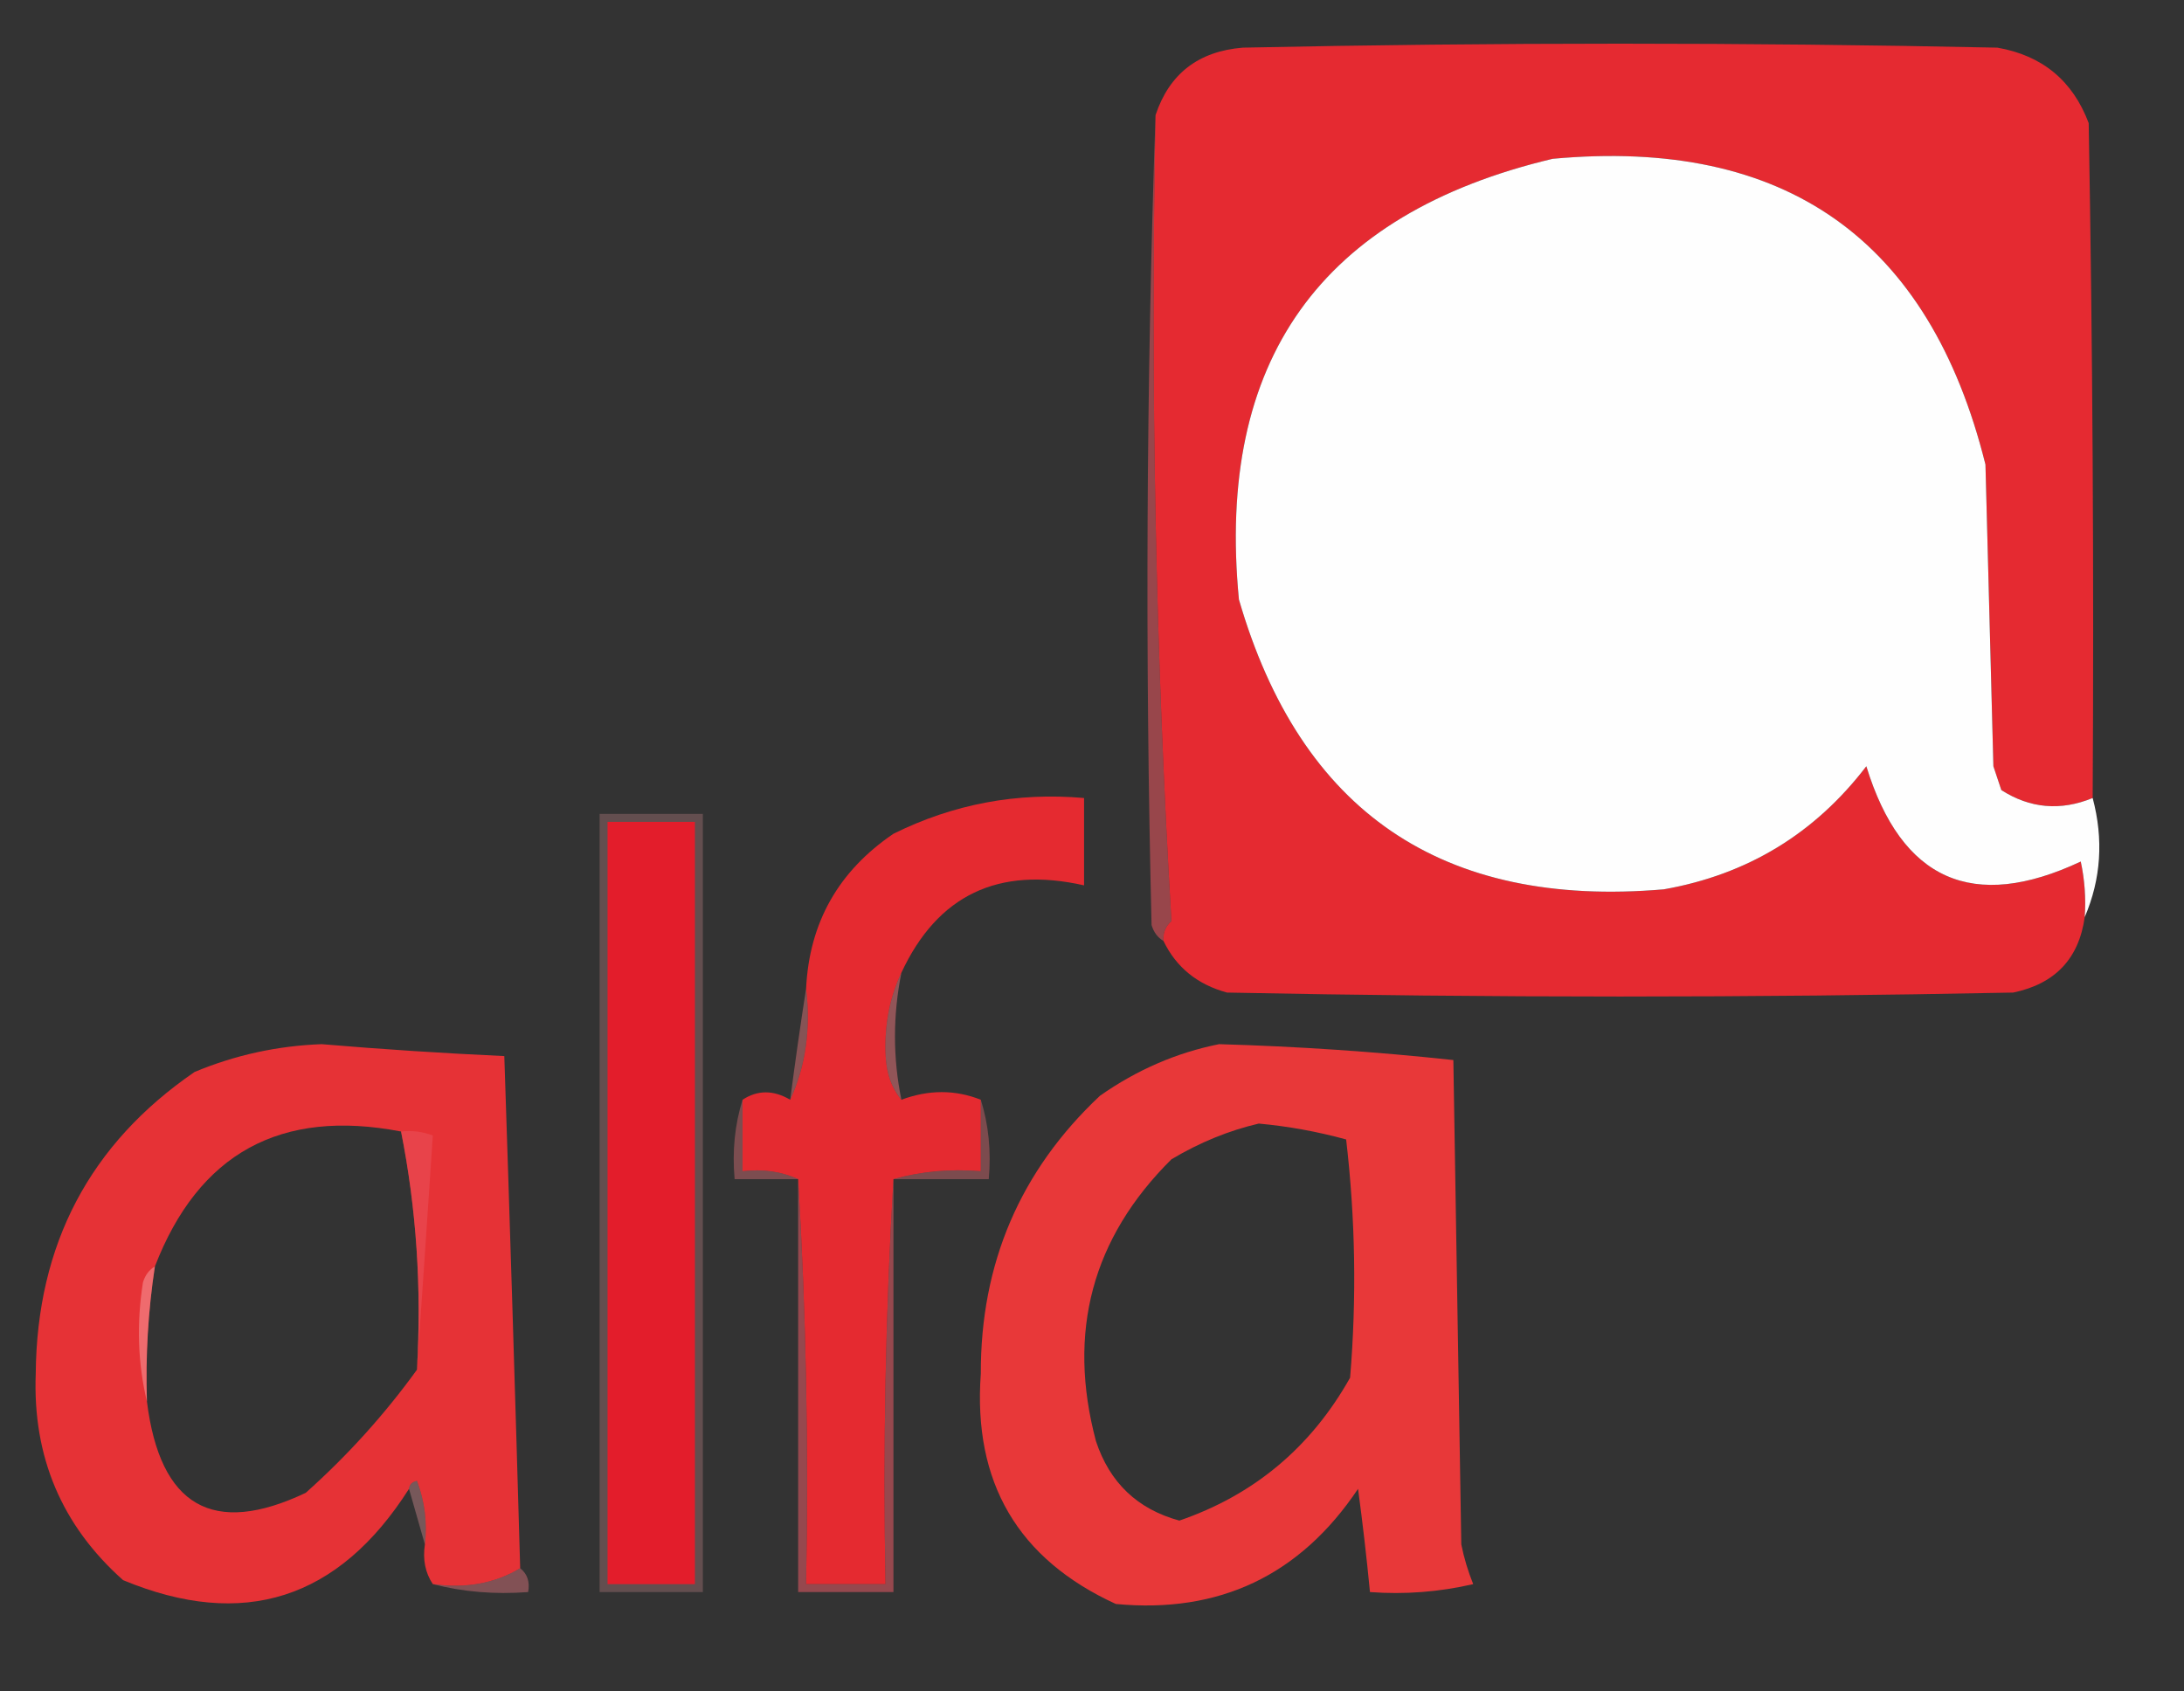 <?xml version="1.0" encoding="UTF-8"?>
<!DOCTYPE svg PUBLIC "-//W3C//DTD SVG 1.1//EN" "http://www.w3.org/Graphics/SVG/1.1/DTD/svg11.dtd">
<svg xmlns="http://www.w3.org/2000/svg" version="1.1" width="275px" height="213px" style="shape-rendering:geometricPrecision; text-rendering:geometricPrecision; image-rendering:optimizeQuality; fill-rule:evenodd; clip-rule:evenodd" xmlns:xlink="http://www.w3.org/1999/xlink">
<rect width="100%" height="100%" fill="#333333" stroke="none"/>
<g><path style="opacity:1" fill="#e52a31" d="M 263.5,100.5 C 259.457,102.154 255.623,101.821 252,99.5C 251.667,98.5 251.333,97.5 251,96.5C 250.667,83.833 250.333,71.167 250,58.5C 242.948,30.135 224.781,17.301 195.5,20C 166.263,26.95 153.097,45.45 156,75.5C 163.757,102.235 181.59,114.401 209.5,112C 220.018,110.147 228.518,104.981 235,96.5C 239.423,110.879 248.423,114.879 262,108.5C 262.497,110.81 262.663,113.143 262.5,115.5C 261.765,120.737 258.765,123.904 253.5,125C 220.5,125.667 187.5,125.667 154.5,125C 150.769,123.989 148.102,121.823 146.5,118.5C 146.414,117.504 146.748,116.671 147.5,116C 145.511,82.389 144.844,48.556 145.5,14.5C 147.236,9.286 150.903,6.452 156.5,6C 188.167,5.333 219.833,5.333 251.5,6C 257.151,6.986 260.985,10.153 263,15.5C 263.5,43.831 263.667,72.165 263.5,100.5 Z"/></g>
<g><path style="opacity:0.553" fill="#ea555e" d="M 145.5,14.5 C 144.844,48.556 145.511,82.389 147.5,116C 146.748,116.671 146.414,117.504 146.5,118.5C 145.778,118.082 145.278,117.416 145,116.5C 144.169,82.331 144.336,48.331 145.5,14.5 Z"/></g>
<g><path style="opacity:0.997" fill="#fefefe" d="M 263.5,100.5 C 264.885,105.712 264.552,110.712 262.5,115.5C 262.663,113.143 262.497,110.81 262,108.5C 248.423,114.879 239.423,110.879 235,96.5C 228.518,104.981 220.018,110.147 209.5,112C 181.59,114.401 163.757,102.235 156,75.5C 153.097,45.45 166.263,26.95 195.5,20C 224.781,17.301 242.948,30.135 250,58.5C 250.333,71.167 250.667,83.833 251,96.5C 251.333,97.5 251.667,98.5 252,99.5C 255.623,101.821 259.457,102.154 263.5,100.5 Z"/></g>
<g><path style="opacity:1" fill="#e52a30" d="M 113.5,122.5 C 112.065,125.55 111.398,128.883 111.5,132.5C 111.539,134.952 112.206,136.952 113.5,138.5C 116.936,137.218 120.269,137.218 123.5,138.5C 123.5,141.5 123.5,144.5 123.5,147.5C 119.629,147.185 115.962,147.518 112.5,148.5C 111.503,165.325 111.17,182.325 111.5,199.5C 108.167,199.5 104.833,199.5 101.5,199.5C 101.83,182.325 101.497,165.325 100.5,148.5C 98.393,147.532 96.059,147.198 93.5,147.5C 93.5,144.5 93.5,141.5 93.5,138.5C 95.389,137.258 97.389,137.258 99.5,138.5C 101.436,134.285 102.103,129.619 101.5,124.5C 101.899,116.206 105.566,109.706 112.5,105C 120.056,101.256 128.056,99.756 136.5,100.5C 136.5,104.167 136.5,107.833 136.5,111.5C 125.714,109.062 118.048,112.728 113.5,122.5 Z"/></g>
<g><path style="opacity:0.251" fill="#f3a0a6" d="M 75.5,102.5 C 79.833,102.5 84.167,102.5 88.5,102.5C 88.5,135.167 88.5,167.833 88.5,200.5C 84.167,200.5 79.833,200.5 75.5,200.5C 75.5,167.833 75.5,135.167 75.5,102.5 Z"/></g>
<g><path style="opacity:1" fill="#e31d2b" d="M 76.5,103.5 C 80.167,103.5 83.833,103.5 87.5,103.5C 87.5,135.5 87.5,167.5 87.5,199.5C 83.833,199.5 80.167,199.5 76.5,199.5C 76.5,167.5 76.5,135.5 76.5,103.5 Z"/></g>
<g><path style="opacity:0.493" fill="#f1797e" d="M 113.5,122.5 C 112.422,127.893 112.422,133.226 113.5,138.5C 112.206,136.952 111.539,134.952 111.5,132.5C 111.398,128.883 112.065,125.55 113.5,122.5 Z"/></g>
<g><path style="opacity:0.439" fill="#f07b81" d="M 101.5,124.5 C 102.103,129.619 101.436,134.285 99.5,138.5C 100.117,133.731 100.784,129.064 101.5,124.5 Z"/></g>
<g><path style="opacity:1" fill="#e63236" d="M 65.5,197.5 C 62.316,199.414 58.649,200.08 54.5,199.5C 53.549,198.081 53.215,196.415 53.5,194.5C 53.813,191.753 53.48,189.086 52.5,186.5C 51.893,186.624 51.56,186.957 51.5,187.5C 42.63,201.447 30.63,205.281 15.5,199C 7.771,192.121 4.104,183.454 4.5,173C 4.636,156.722 11.302,144.055 24.5,135C 29.605,132.871 34.938,131.704 40.5,131.5C 48.156,132.148 55.823,132.648 63.5,133C 64.217,154.446 64.884,175.946 65.5,197.5 Z M 50.5,142.5 C 52.436,152.24 53.102,162.24 52.5,172.5C 48.416,178.148 43.749,183.315 38.5,188C 26.817,193.548 20.151,189.714 18.5,176.5C 18.313,170.788 18.646,165.121 19.5,159.5C 25.006,145.244 35.34,139.577 50.5,142.5 Z"/></g>
<g><path style="opacity:1" fill="#e83839" d="M 153.5,131.5 C 163.413,131.782 173.247,132.448 183,133.5C 183.333,153.833 183.667,174.167 184,194.5C 184.346,196.218 184.846,197.885 185.5,199.5C 181.217,200.492 176.884,200.826 172.5,200.5C 172.083,196.165 171.583,191.832 171,187.5C 163.699,198.401 153.532,203.234 140.5,202C 128.169,196.35 122.502,186.683 123.5,173C 123.46,159.104 128.46,147.437 138.5,138C 143.142,134.74 148.142,132.573 153.5,131.5 Z M 158.5,141.5 C 162.228,141.844 165.895,142.51 169.5,143.5C 170.666,153.483 170.832,163.483 170,173.5C 165.072,182.268 157.906,188.268 148.5,191.5C 143.228,190.062 139.728,186.729 138,181.5C 134.345,167.753 137.511,155.92 147.5,146C 151.053,143.879 154.72,142.379 158.5,141.5 Z"/></g>
<g><path style="opacity:0.561" fill="#ea505a" d="M 50.5,142.5 C 51.873,142.343 53.207,142.51 54.5,143C 53.845,152.932 53.178,162.765 52.5,172.5C 53.102,162.24 52.436,152.24 50.5,142.5 Z"/></g>
<g><path style="opacity:0.392" fill="#ee767e" d="M 93.5,138.5 C 93.5,141.5 93.5,144.5 93.5,147.5C 96.059,147.198 98.393,147.532 100.5,148.5C 97.833,148.5 95.167,148.5 92.5,148.5C 92.187,144.958 92.521,141.625 93.5,138.5 Z"/></g>
<g><path style="opacity:0.392" fill="#ee7078" d="M 123.5,138.5 C 124.479,141.625 124.813,144.958 124.5,148.5C 120.5,148.5 116.5,148.5 112.5,148.5C 115.962,147.518 119.629,147.185 123.5,147.5C 123.5,144.5 123.5,141.5 123.5,138.5 Z"/></g>
<g><path style="opacity:0.538" fill="#eb5964" d="M 100.5,148.5 C 101.497,165.325 101.83,182.325 101.5,199.5C 104.833,199.5 108.167,199.5 111.5,199.5C 111.17,182.325 111.503,165.325 112.5,148.5C 112.5,165.833 112.5,183.167 112.5,200.5C 108.5,200.5 104.5,200.5 100.5,200.5C 100.5,183.167 100.5,165.833 100.5,148.5 Z"/></g>
<g><path style="opacity:0.576" fill="#f69698" d="M 19.5,159.5 C 18.646,165.121 18.313,170.788 18.5,176.5C 17.35,171.684 17.184,166.684 18,161.5C 18.278,160.584 18.778,159.918 19.5,159.5 Z"/></g>
<g><path style="opacity:0.353" fill="#f49da2" d="M 51.5,187.5 C 51.56,186.957 51.893,186.624 52.5,186.5C 53.48,189.086 53.813,191.753 53.5,194.5C 52.833,192.167 52.167,189.833 51.5,187.5 Z"/></g>
<g><path style="opacity:0.424" fill="#ef7c84" d="M 65.5,197.5 C 66.404,198.209 66.737,199.209 66.5,200.5C 62.298,200.817 58.298,200.483 54.5,199.5C 58.649,200.08 62.316,199.414 65.5,197.5 Z"/></g>
</svg>
